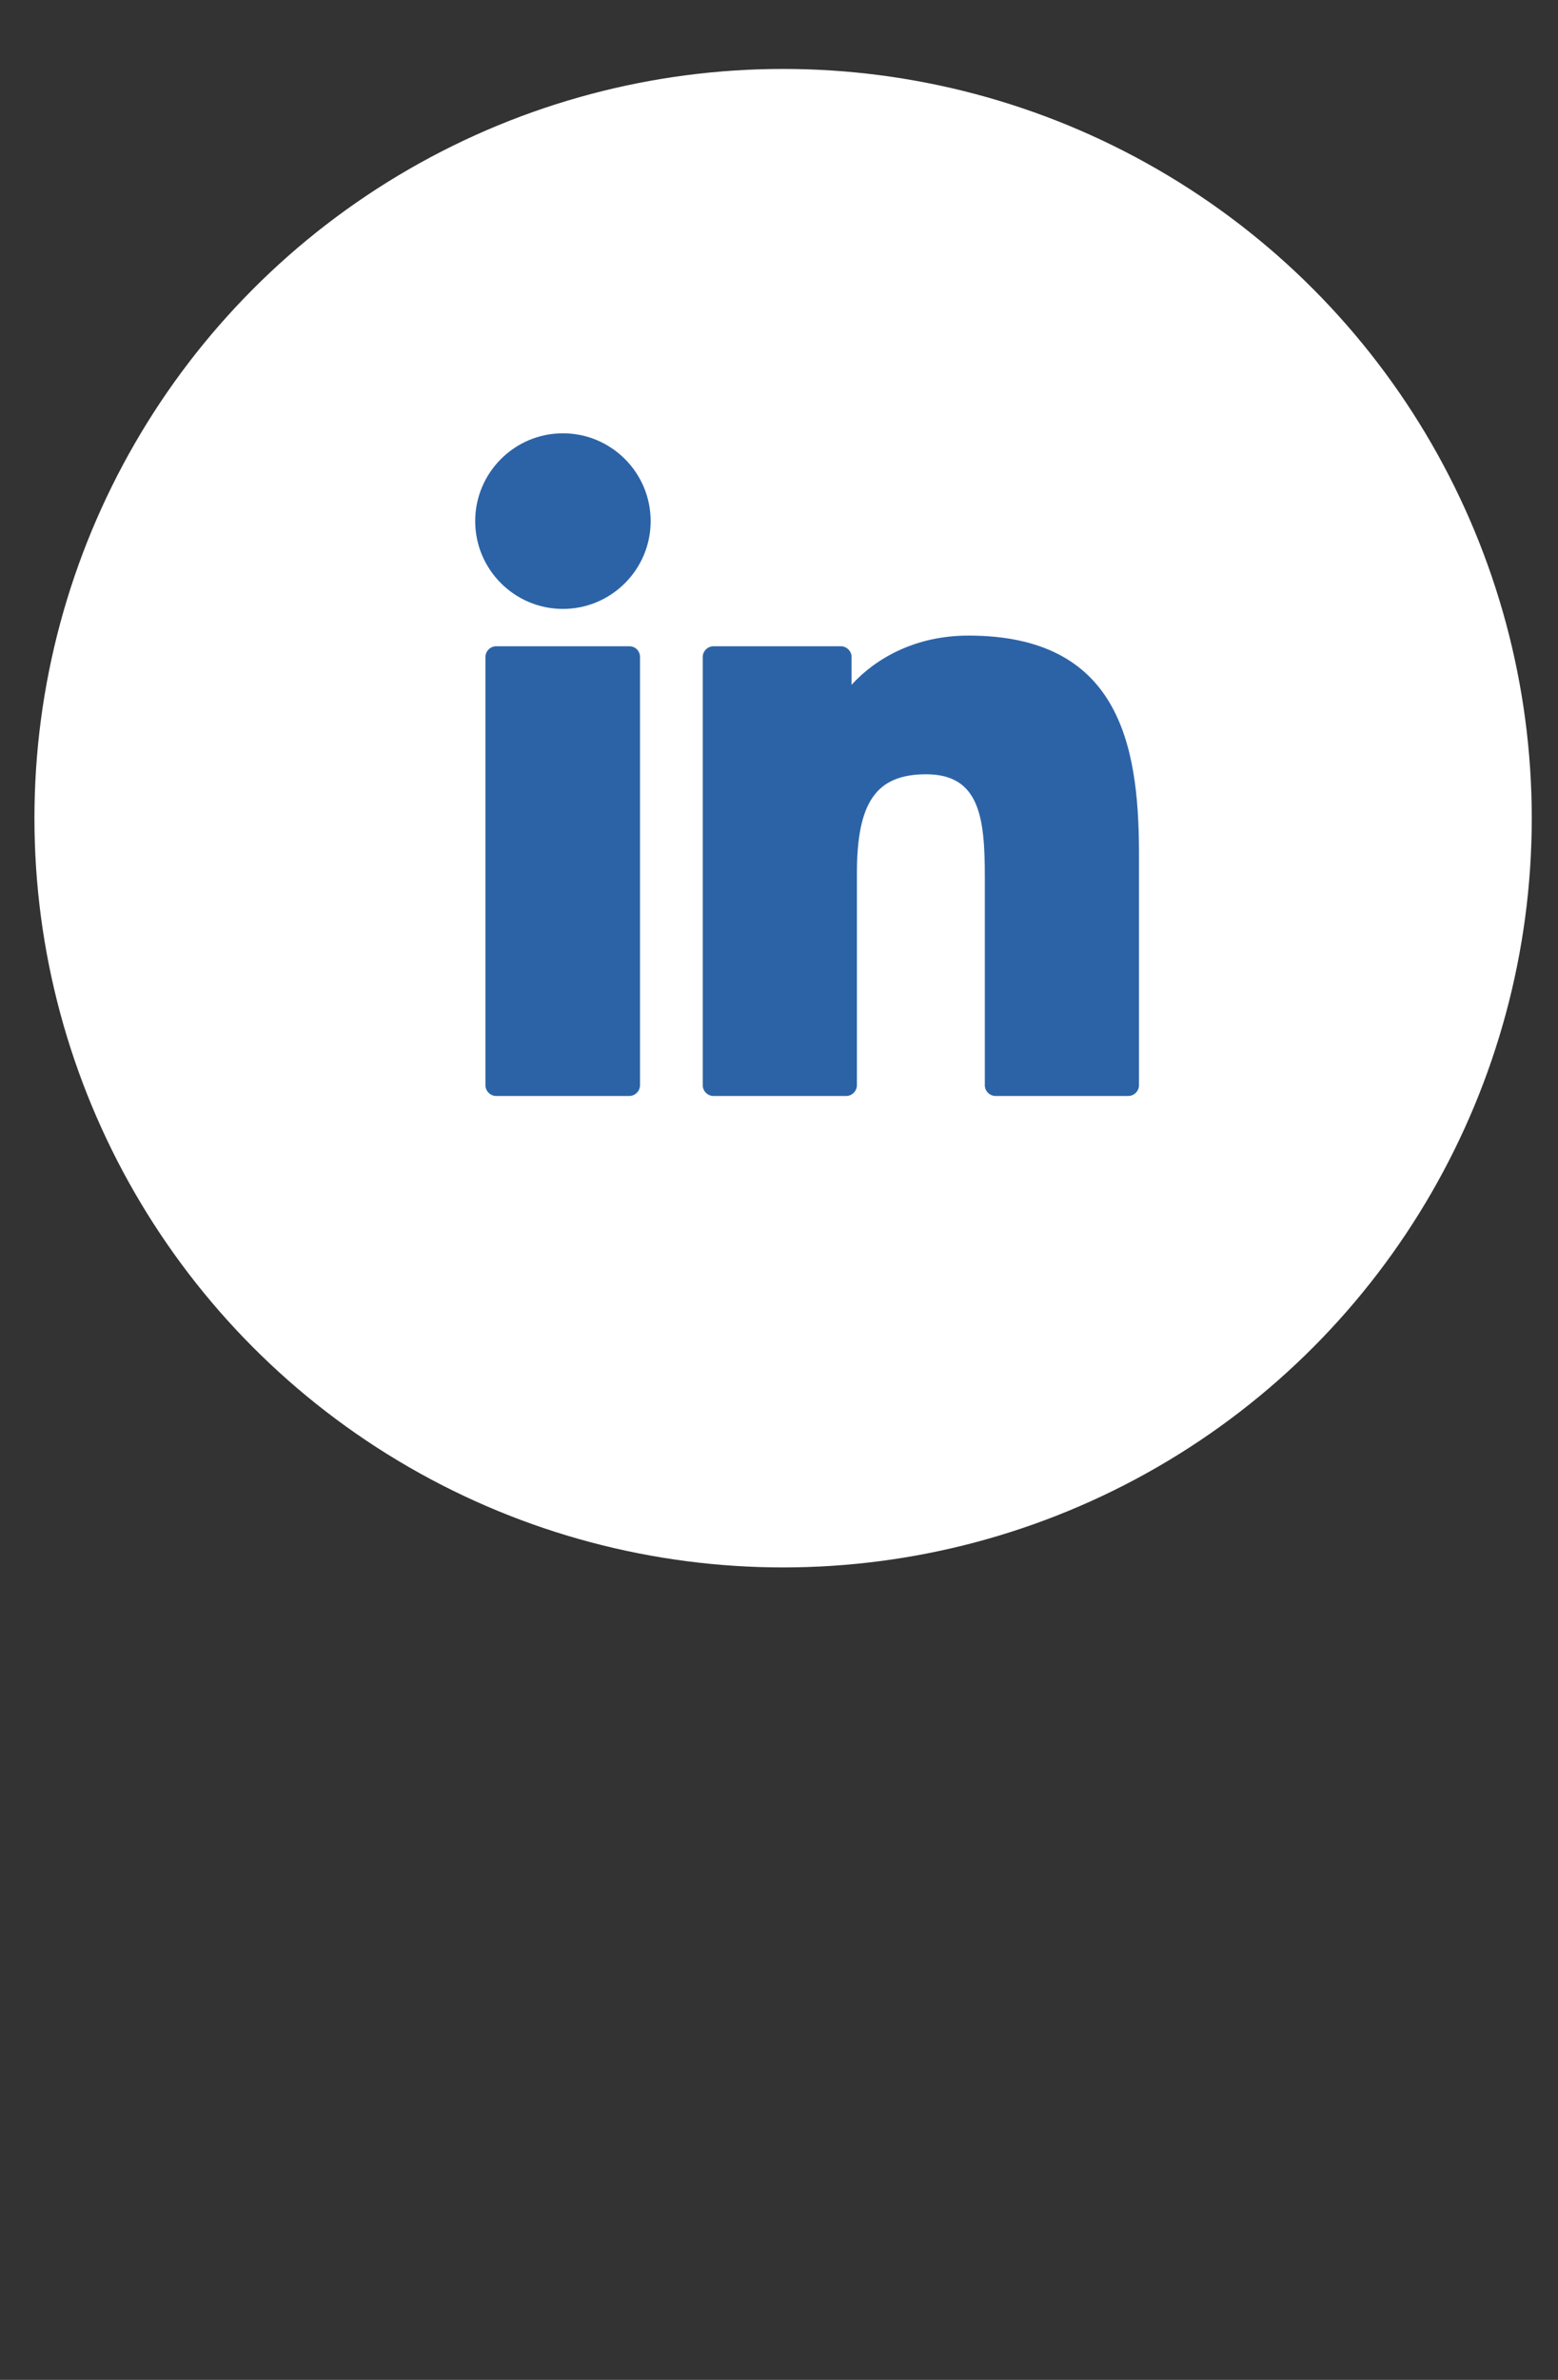 <?xml version="1.0" encoding="utf-8"?>
<!-- Generator: Adobe Illustrator 26.3.1, SVG Export Plug-In . SVG Version: 6.00 Build 0)  -->
<svg version="1.1" id="Capa_1" xmlns="http://www.w3.org/2000/svg" xmlns:xlink="http://www.w3.org/1999/xlink" x="0px" y="0px"
	 viewBox="0 0 38 58" style="enable-background:new 0 0 38 58;" xml:space="preserve">
<rect x="0" y="0" width="38" height="58" fill="#333333" stroke="none"/>
<style type="text/css">
	.st0{fill:#FFFFFF;}
	.st1{fill:#2C63A7;}
</style>
<circle class="st0" cx="19.1" cy="19.94" r="18.26"/>
<g id="XMLID_801_">
	<path id="XMLID_802_" class="st1" d="M15.35,15.75h-3.25c-0.14,0-0.26,0.12-0.26,0.26v10.44c0,0.14,0.12,0.26,0.26,0.26h3.25
		c0.14,0,0.26-0.12,0.26-0.26V16.01C15.61,15.87,15.5,15.75,15.35,15.75z"/>
	<path id="XMLID_803_" class="st1" d="M13.73,10.56c-1.18,0-2.14,0.96-2.14,2.14c0,1.18,0.96,2.14,2.14,2.14
		c1.18,0,2.14-0.96,2.14-2.14C15.87,11.52,14.91,10.56,13.73,10.56z"/>
	<path id="XMLID_804_" class="st1" d="M23.62,15.49c-1.3,0-2.27,0.56-2.85,1.2v-0.68c0-0.14-0.12-0.26-0.26-0.26h-3.11
		c-0.14,0-0.26,0.12-0.26,0.26v10.44c0,0.14,0.12,0.26,0.26,0.26h3.24c0.14,0,0.26-0.12,0.26-0.26v-5.16c0-1.74,0.47-2.42,1.69-2.42
		c1.32,0,1.43,1.09,1.43,2.51v5.07c0,0.14,0.12,0.26,0.26,0.26h3.24c0.14,0,0.26-0.12,0.26-0.26v-5.72
		C27.77,18.13,27.28,15.49,23.62,15.49z"/>
</g>
</svg>

